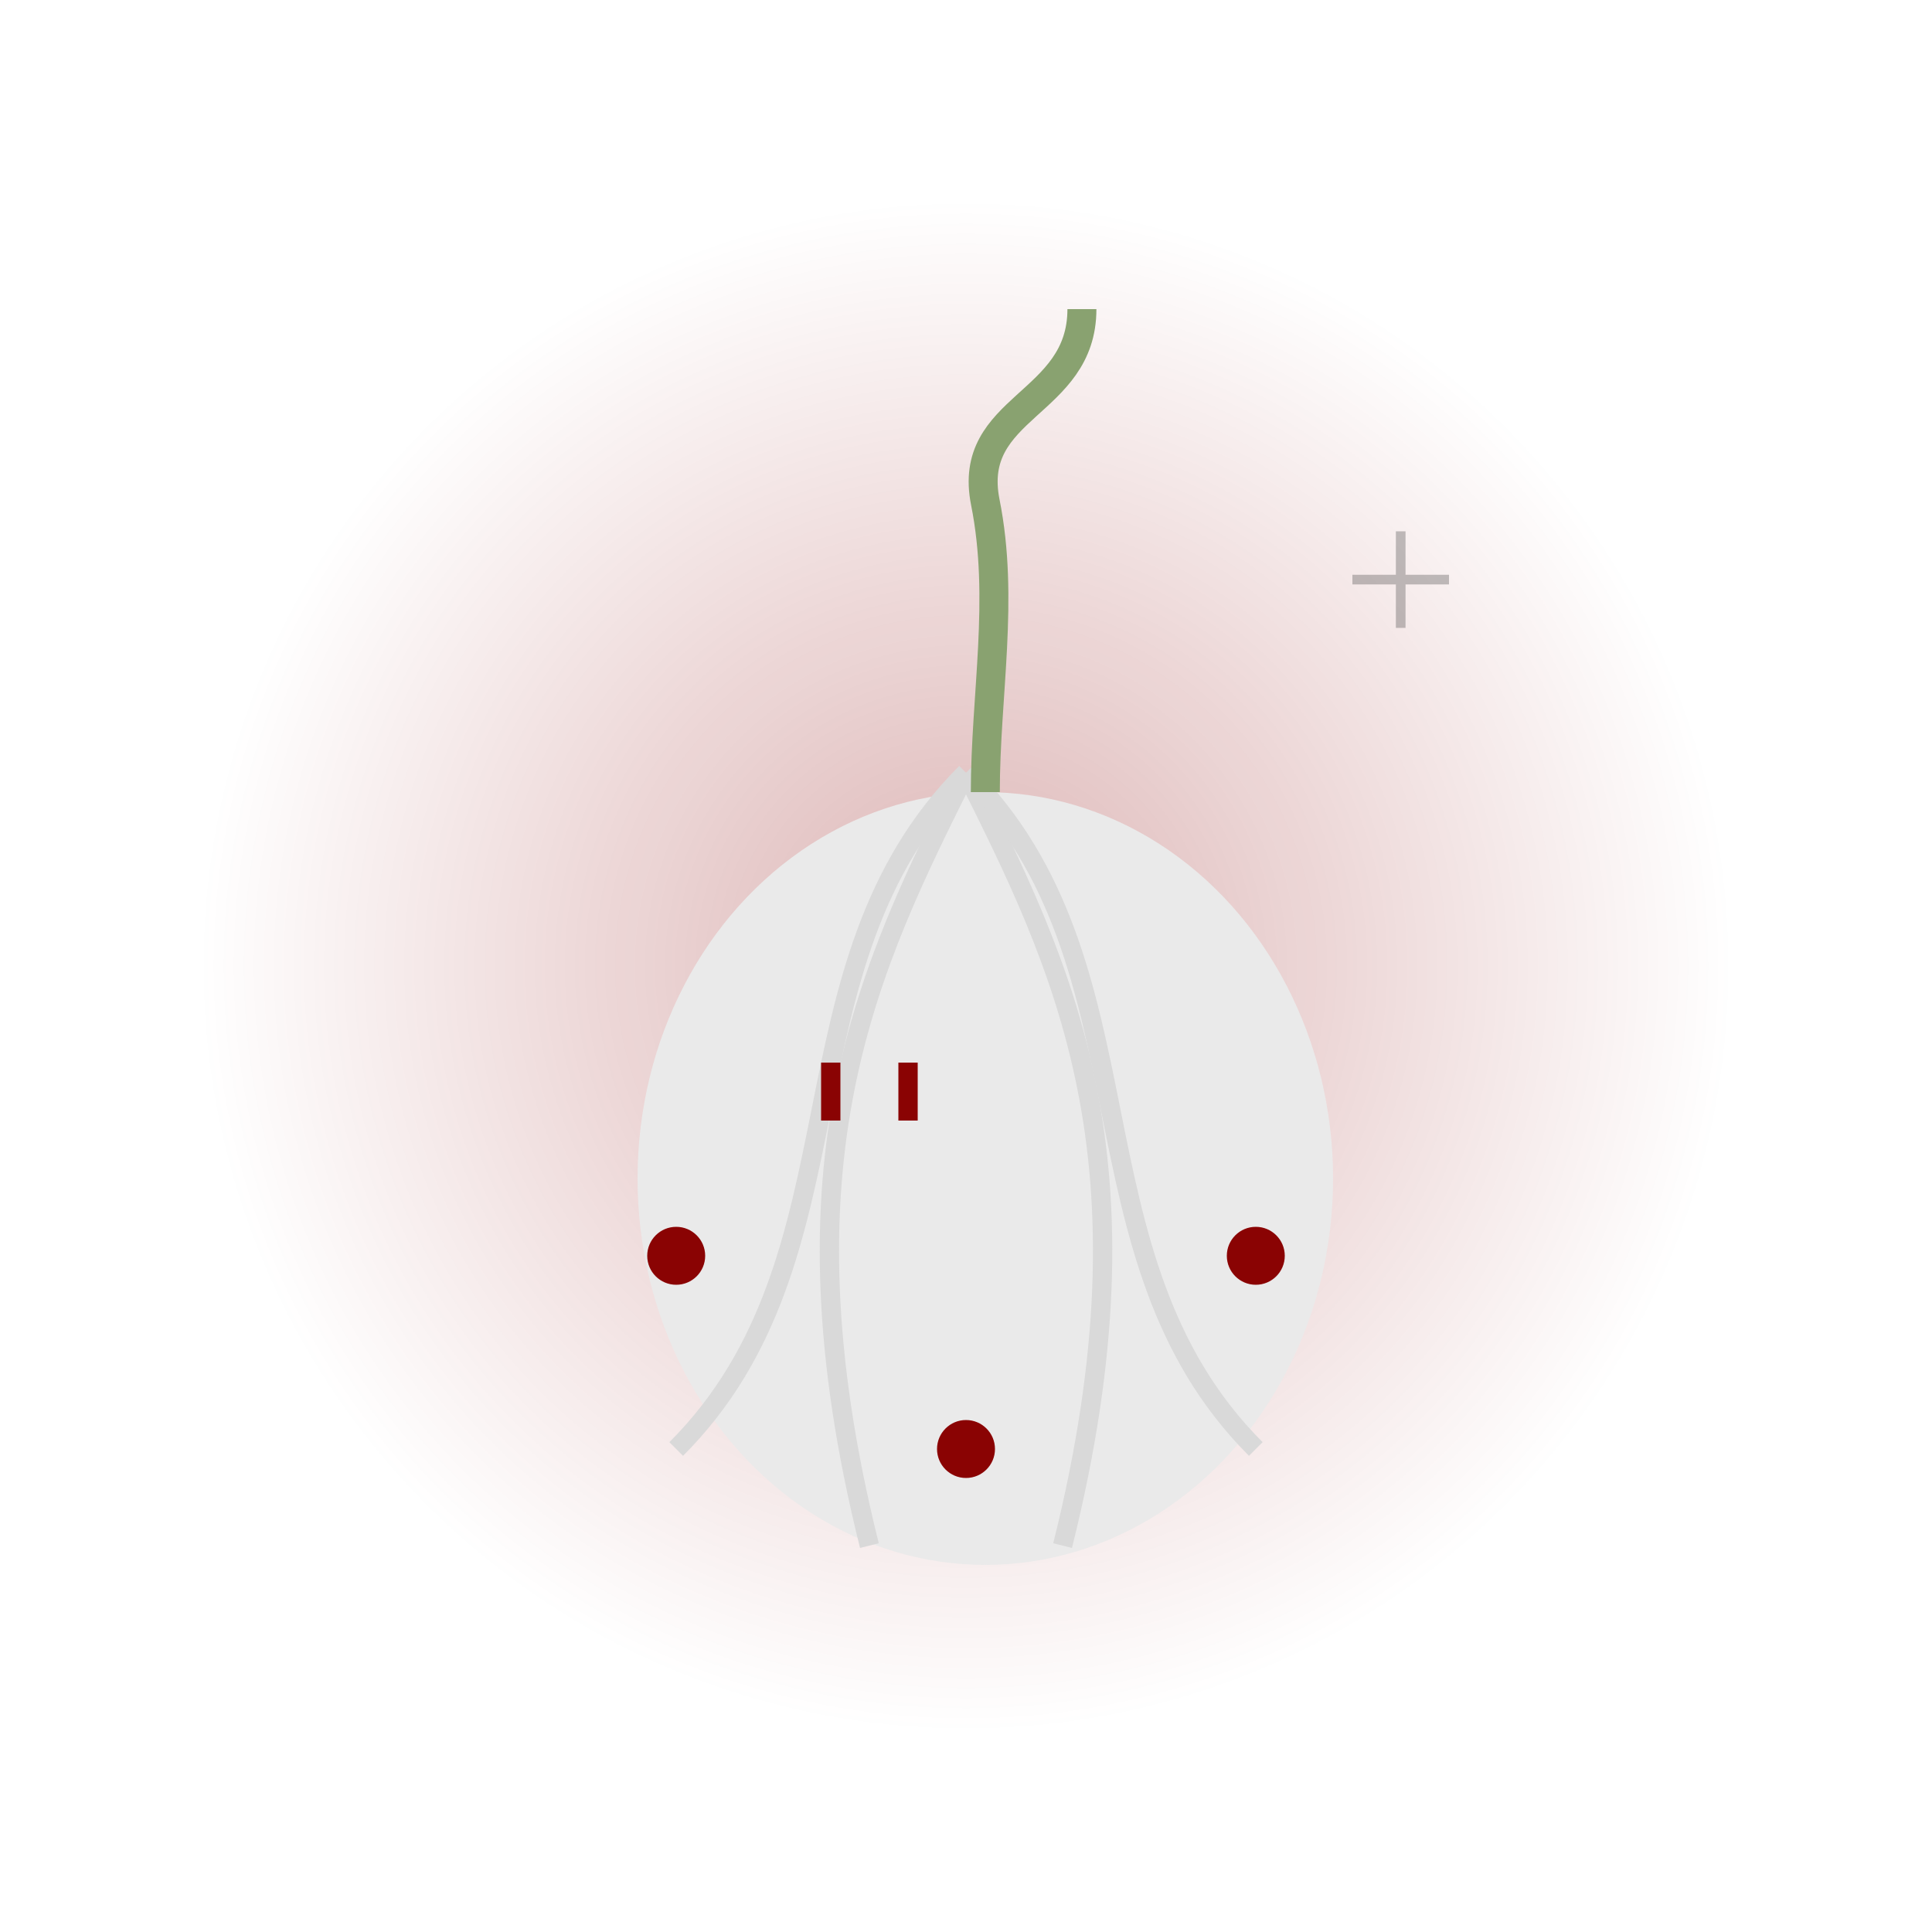 <svg xmlns="http://www.w3.org/2000/svg" viewBox="0 0 100 100">
    <defs>
        <radialGradient id="garlicGlow" cx="50%" cy="50%" r="50%" fx="50%" fy="50%">
            <stop offset="0%" stop-color="#8a0303" stop-opacity="0.3"/>
            <stop offset="100%" stop-color="#8a0303" stop-opacity="0"/>
        </radialGradient>
        <filter id="gothicShadow" x="-20%" y="-20%" width="140%" height="140%">
            <feGaussianBlur in="SourceAlpha" stdDeviation="1.5" result="blur"/>
            <feOffset in="blur" dx="1" dy="1" result="offsetBlur"/>
            <feComposite in="SourceGraphic" in2="offsetBlur" operator="over"/>
        </filter>
        <filter id="glow" x="-20%" y="-20%" width="140%" height="140%">
            <feGaussianBlur in="SourceGraphic" stdDeviation="0.5" result="blur"/>
            <feComposite in="blur" in2="SourceGraphic" operator="over"/>
        </filter>
    </defs>

    <!-- Background glow -->
    <circle cx="50" cy="50" r="40" fill="url(#garlicGlow)">
        <animate attributeName="opacity" values="0.4;0.7;0.4" dur="3s" repeatCount="indefinite"/>
    </circle>

    <!-- Garlic bulb -->
    <ellipse cx="50" cy="60" rx="18" ry="20" fill="#eaeaea" filter="url(#gothicShadow)"/>

    <!-- Garlic sections -->
    <path d="M50,40 C45,50 40,60 45,80" fill="none" stroke="#d9d9d9" stroke-width="1"/>
    <path d="M50,40 C55,50 60,60 55,80" fill="none" stroke="#d9d9d9" stroke-width="1"/>
    <path d="M50,40 C40,50 45,65 35,75" fill="none" stroke="#d9d9d9" stroke-width="1"/>
    <path d="M50,40 C60,50 55,65 65,75" fill="none" stroke="#d9d9d9" stroke-width="1"/>

    <!-- Stem -->
    <path d="M50,40 C50,35 51,30 50,25 C49,20 55,20 55,15" fill="none" stroke="#89a270" stroke-width="1.5" filter="url(#gothicShadow)">
        <animate attributeName="d"
                 values="M50,40 C50,35 51,30 50,25 C49,20 55,20 55,15;
                     M50,40 C51,35 53,30 51,25 C48,20 54,20 53,15;
                     M50,40 C50,35 51,30 50,25 C49,20 55,20 55,15"
                 dur="4s" repeatCount="indefinite"/>
    </path>

    <!-- Blood Drops -->
    <circle cx="35" cy="65" r="1.5" fill="#8a0303" filter="url(#glow)">
        <animate attributeName="opacity" values="0;1;0" dur="3s" begin="1s" repeatCount="indefinite"/>
    </circle>

    <circle cx="65" cy="65" r="1.5" fill="#8a0303" filter="url(#glow)">
        <animate attributeName="opacity" values="0;1;0" dur="3s" begin="2s" repeatCount="indefinite"/>
    </circle>

    <circle cx="50" cy="75" r="1.5" fill="#8a0303" filter="url(#glow)">
        <animate attributeName="opacity" values="0;1;0" dur="3s" begin="0s" repeatCount="indefinite"/>
    </circle>

    <!-- Vampire bite marks -->
    <line x1="43" y1="55" x2="43" y2="58" stroke="#8a0303" stroke-width="1">
        <animate attributeName="opacity" values="0.5;1;0.5" dur="2s" repeatCount="indefinite"/>
    </line>

    <line x1="47" y1="55" x2="47" y2="58" stroke="#8a0303" stroke-width="1">
        <animate attributeName="opacity" values="0.5;1;0.5" dur="2s" repeatCount="indefinite"/>
    </line>

    <!-- Small cross shadow -->
    <path d="M70,30 L75,30 M72.5,27.5 L72.5,32.5" stroke="#333" stroke-width="0.5" opacity="0.3">
        <animateTransform attributeName="transform"
                          type="rotate"
                          from="0 72.5 30"
                          to="360 72.5 30"
                          dur="20s"
                          repeatCount="indefinite"/>
    </path>
</svg>